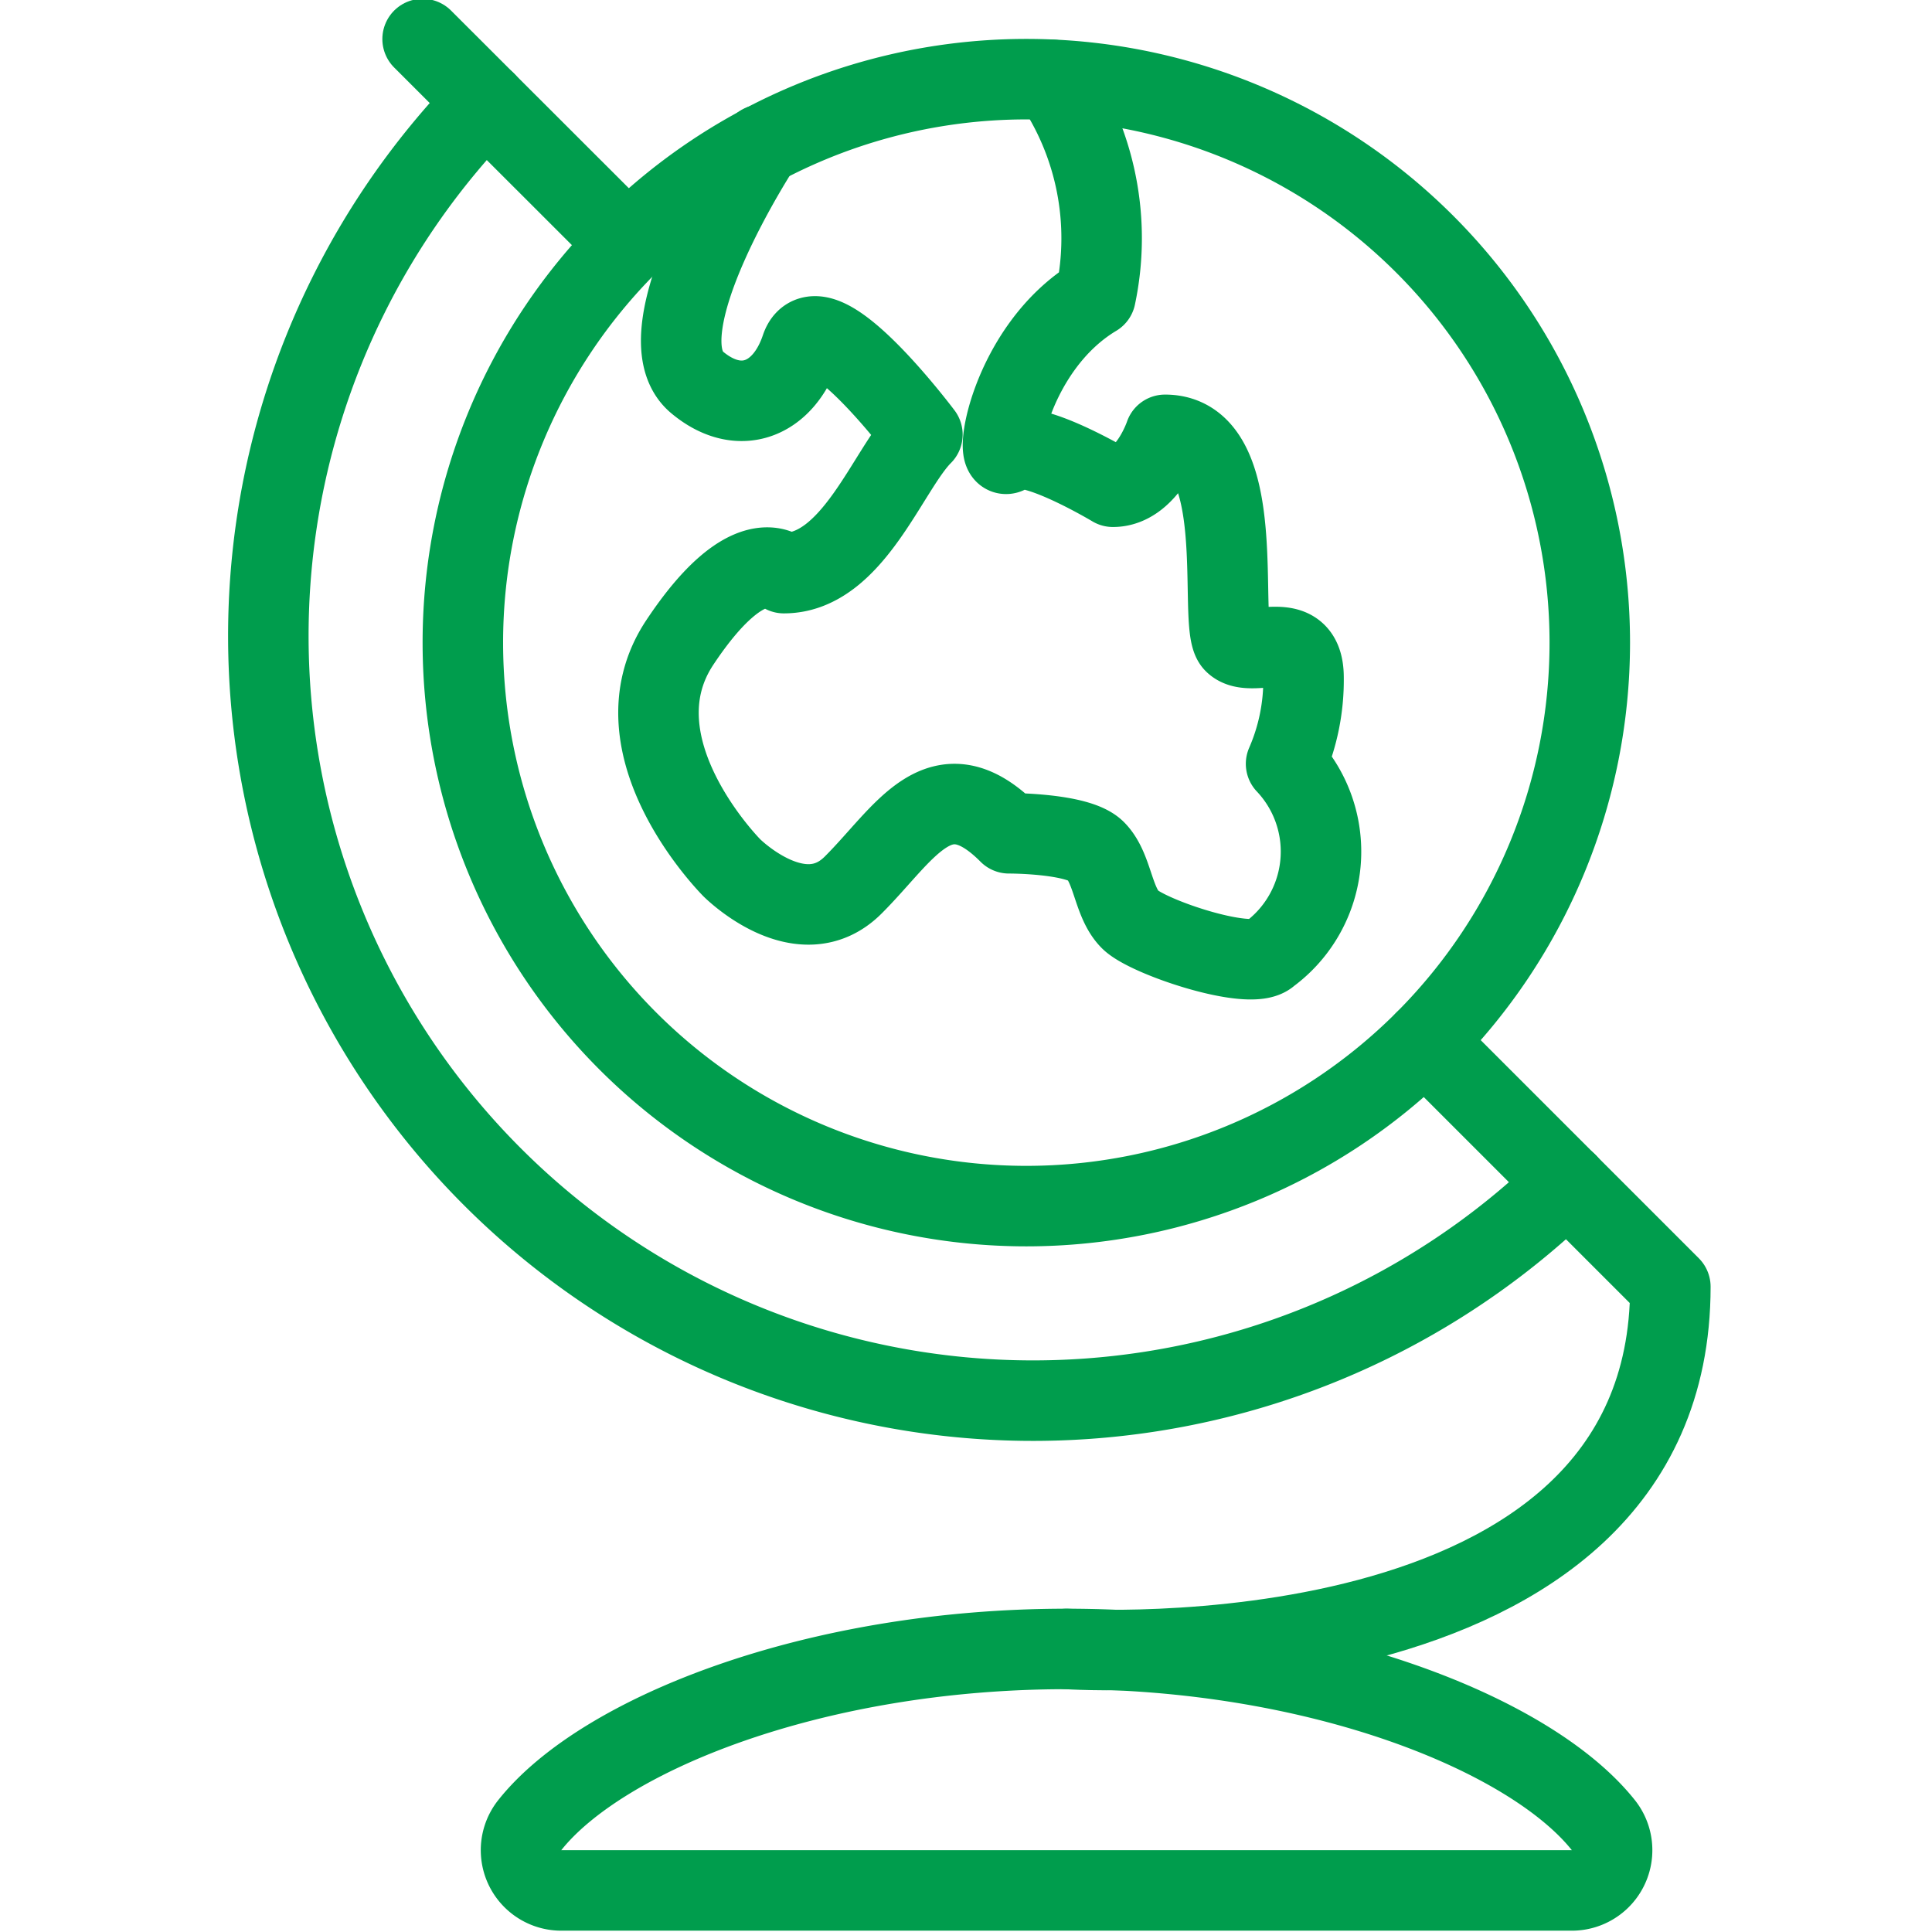 <svg xmlns="http://www.w3.org/2000/svg" version="1.1" xmlns:xlink="http://www.w3.org/1999/xlink" xmlns:svgjs="http://svgjs.com/svgjs" viewBox="0 0 140 140" width="140" height="140"><g transform="matrix(5.833,0,0,5.833,0,0)"><path d="M17.7,3.034a7,7,0,1,1-9.9,0A7,7,0,0,1,17.7,3.034Z" fill="none" stroke="#009d4d" stroke-linecap="round" stroke-linejoin="round"></path><path d="M13.076.993a3.477,3.477,0,0,1,.534,2.688c-1.075.644-1.29,2.151-1.075,1.936s1.291.43,1.291.43c.432,0,.647-.645.647-.645,1.076,0,.645,2.368.859,2.582s.861-.215.862.432a2.6,2.6,0,0,1-.217,1.073,1.587,1.587,0,0,1-.213,2.369c-.217.215-1.506-.216-1.723-.433s-.215-.642-.432-.859-1.074-.214-1.074-.214c-.859-.863-1.291,0-1.937.644s-1.505-.214-1.505-.214-1.507-1.507-.648-2.8,1.293-.862,1.293-.862c.86,0,1.291-1.291,1.721-1.721,0,0-1.291-1.721-1.508-1.075s-.766.864-1.289.428c-.736-.609.8-2.954.8-2.954" fill="none" stroke="#009d4d" stroke-linecap="round" stroke-linejoin="round"></path><path d="M7.801 3.034L5.25 0.485" fill="none" stroke="#009d4d" stroke-linecap="round" stroke-linejoin="round"></path><path d="M6.973,23.485a.5.5,0,0,1-.391-.812c.9-1.133,3.547-2.188,6.668-2.188s5.765,1.055,6.668,2.188a.5.5,0,0,1-.391.812Z" fill="none" stroke="#009d4d" stroke-linecap="round" stroke-linejoin="round"></path><path d="M17.7,12.934l3.051,3.051c0,5-7.5,4.5-7.5,4.5" fill="none" stroke="#009d4d" stroke-linecap="round" stroke-linejoin="round"></path><path d="M19.468,14.7A9.5,9.5,0,0,1,6.033,1.267" fill="none" stroke="#009d4d" stroke-linecap="round" stroke-linejoin="round"></path></g></svg>